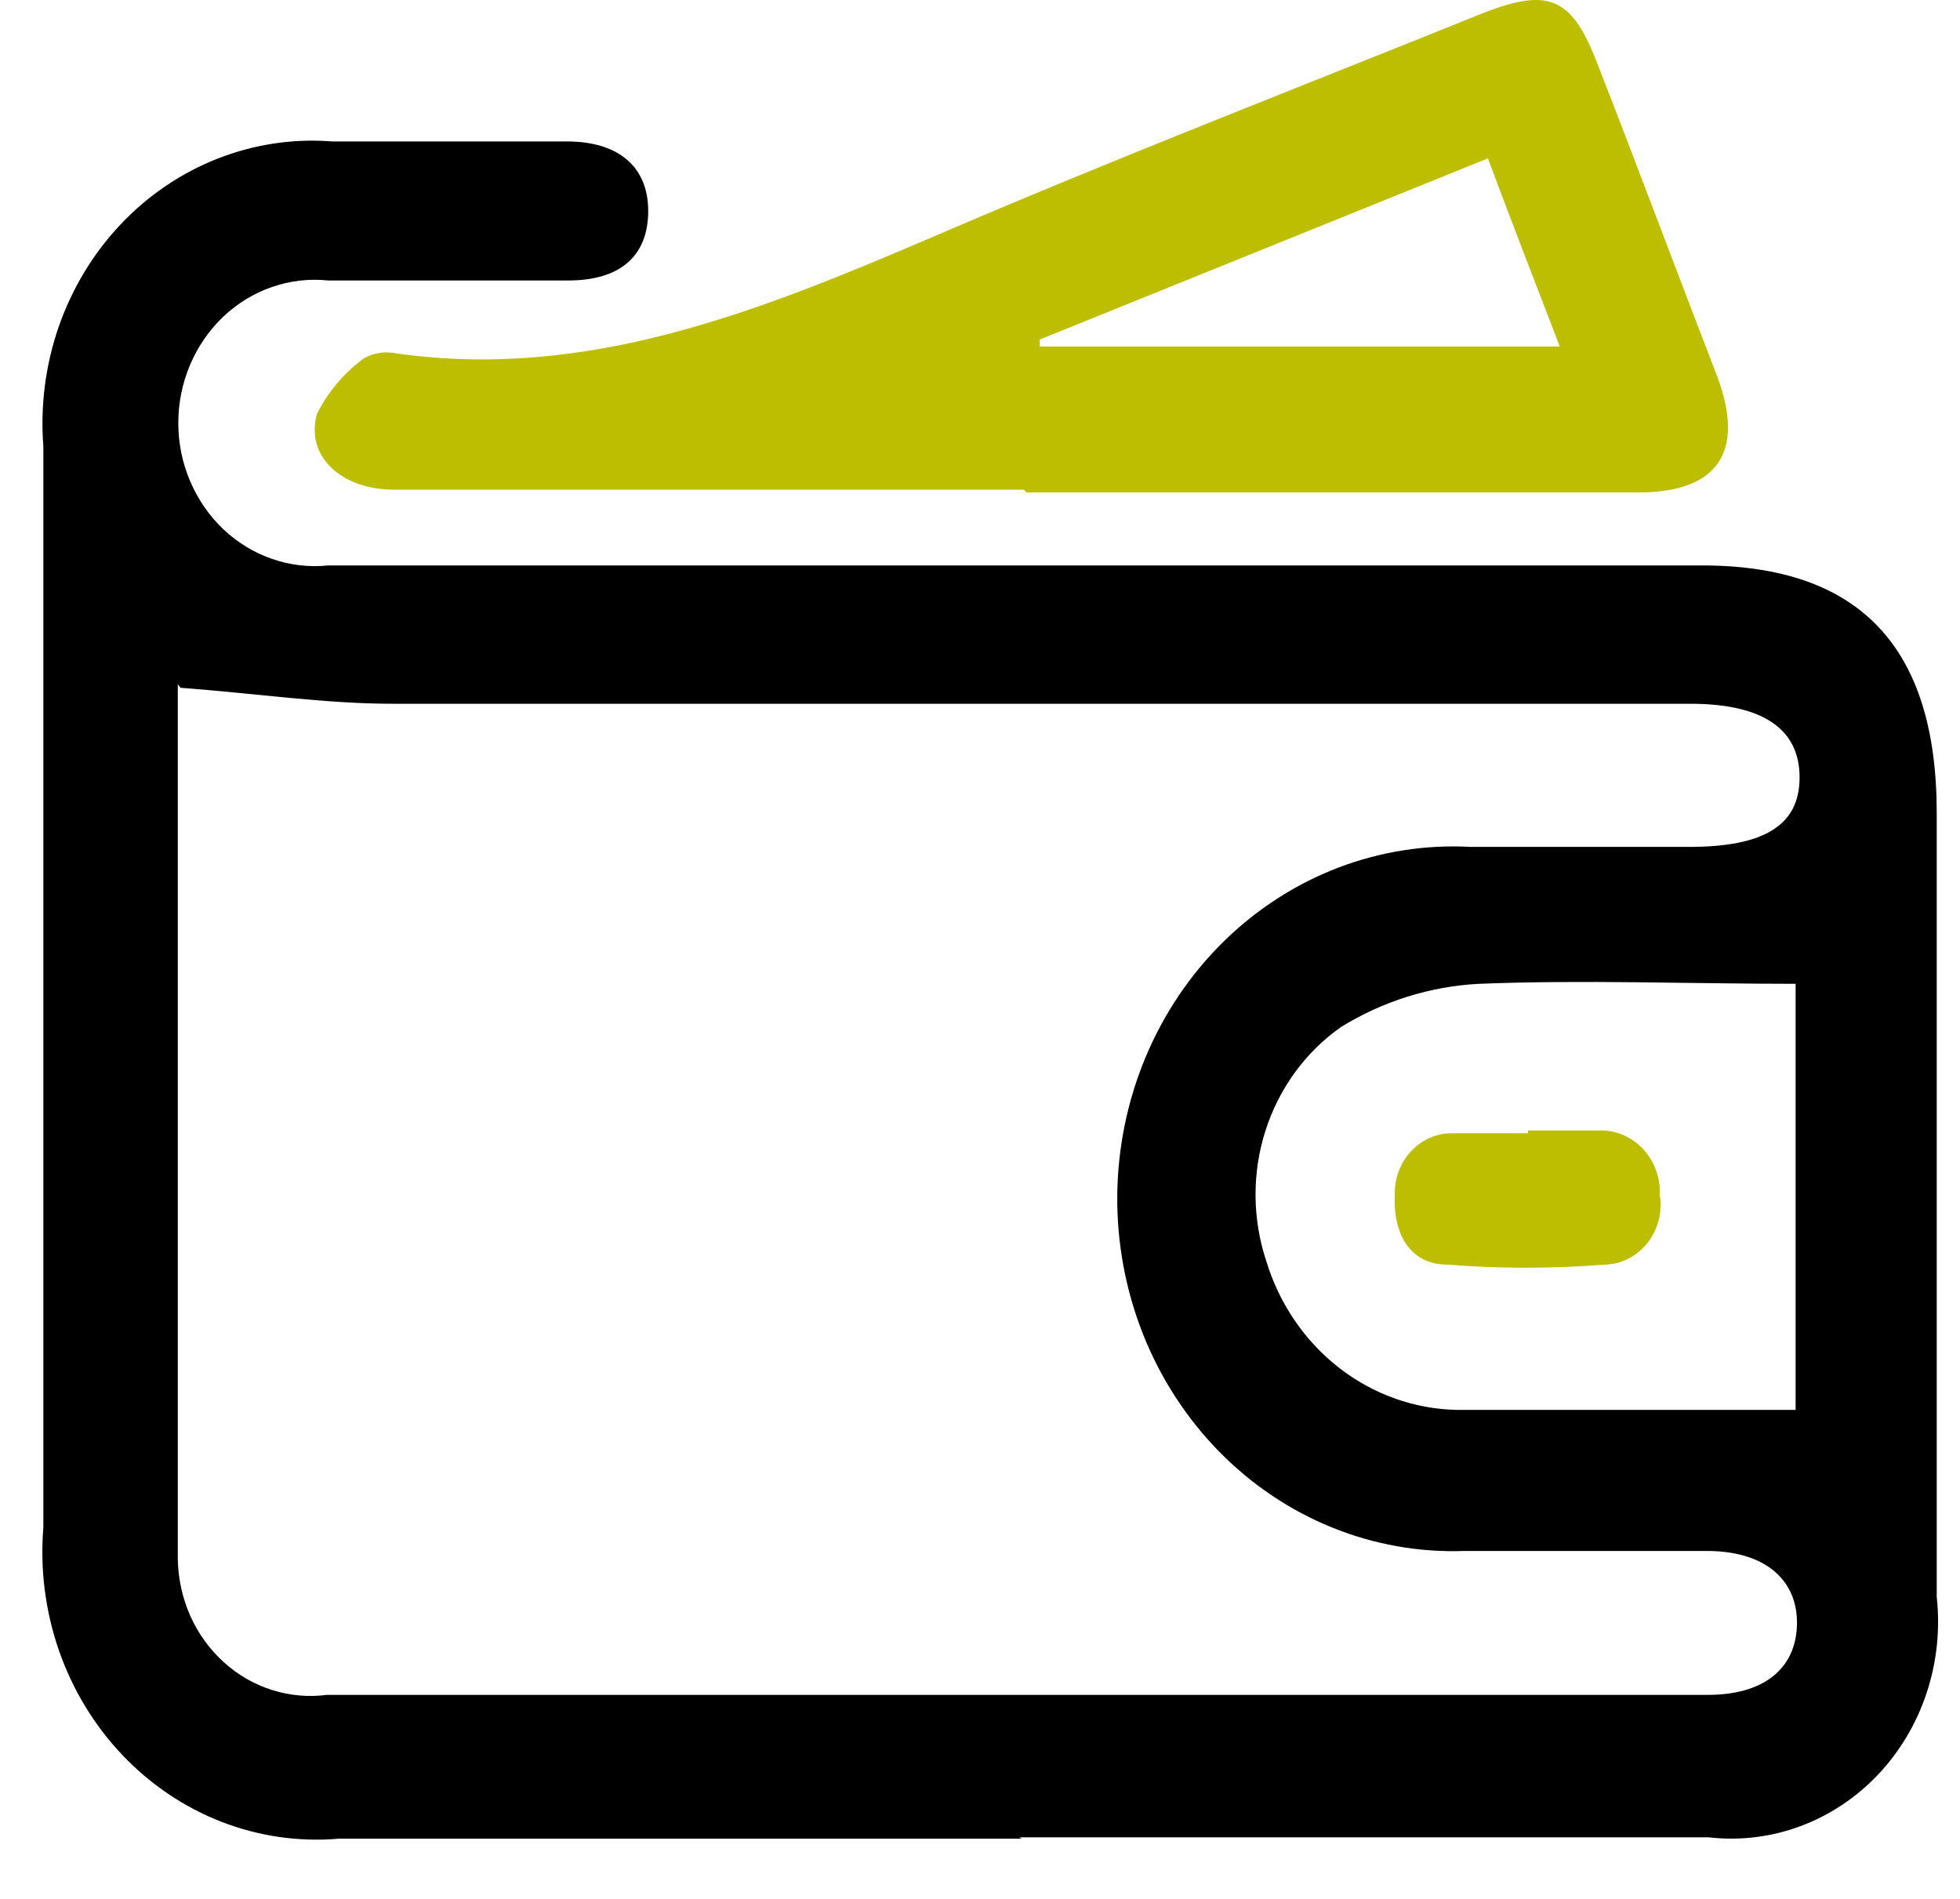 <svg width="32" height="31" viewBox="0 0 32 31" fill="none" xmlns="http://www.w3.org/2000/svg">
<path d="M29.316 16.061C27.564 16.061 25.855 15.993 24.146 16.061C23.353 16.102 22.581 16.343 21.896 16.765C21.317 17.17 20.883 17.765 20.661 18.457C20.44 19.149 20.445 19.899 20.674 20.588C20.886 21.284 21.301 21.892 21.86 22.328C22.418 22.763 23.093 23.004 23.789 23.017C25.617 23.017 27.456 23.017 29.316 23.017V16.061ZM2.903 11.171C2.903 15.834 2.903 20.645 2.903 25.456C2.909 25.775 2.978 26.089 3.106 26.378C3.235 26.666 3.42 26.923 3.65 27.132C3.879 27.341 4.148 27.496 4.439 27.589C4.73 27.681 5.036 27.709 5.337 27.669H27.888C28.786 27.669 29.316 27.249 29.338 26.534C29.359 25.819 28.851 25.331 27.899 25.32C26.569 25.32 25.238 25.32 23.908 25.32C23.168 25.346 22.431 25.215 21.741 24.934C21.051 24.653 20.423 24.229 19.893 23.686C19.364 23.143 18.944 22.494 18.66 21.777C18.377 21.06 18.234 20.29 18.241 19.514C18.249 18.737 18.406 17.971 18.703 17.26C19 16.549 19.432 15.908 19.971 15.377C20.511 14.845 21.147 14.434 21.843 14.167C22.538 13.901 23.277 13.785 24.016 13.826H27.575C28.819 13.826 29.381 13.463 29.381 12.691C29.381 11.92 28.808 11.489 27.596 11.489C20.534 11.489 13.471 11.489 6.397 11.489C5.315 11.489 4.147 11.318 2.947 11.228M16.683 30.017H5.532C4.883 30.073 4.231 29.979 3.62 29.743C3.009 29.506 2.455 29.133 1.996 28.649C1.537 28.166 1.184 27.583 0.961 26.941C0.739 26.299 0.652 25.614 0.708 24.934V7.29C0.656 6.626 0.742 5.957 0.96 5.33C1.179 4.703 1.524 4.134 1.972 3.66C2.42 3.187 2.961 2.821 3.557 2.588C4.152 2.355 4.789 2.259 5.424 2.309H9.252C10.107 2.309 10.583 2.729 10.583 3.444C10.583 4.159 10.15 4.579 9.274 4.579C7.965 4.579 6.667 4.579 5.359 4.579C5.049 4.546 4.737 4.583 4.441 4.685C4.146 4.787 3.874 4.953 3.643 5.172C3.413 5.392 3.229 5.659 3.103 5.957C2.976 6.256 2.911 6.578 2.911 6.905C2.911 7.231 2.976 7.554 3.103 7.852C3.229 8.15 3.413 8.418 3.643 8.637C3.874 8.856 4.146 9.022 4.441 9.124C4.737 9.227 5.049 9.263 5.359 9.231C8.149 9.231 10.94 9.231 13.73 9.231H27.791C30.354 9.231 31.62 10.558 31.62 13.27V26.069C31.678 26.597 31.622 27.133 31.456 27.635C31.29 28.138 31.018 28.595 30.661 28.972C30.303 29.349 29.869 29.637 29.391 29.814C28.913 29.991 28.403 30.053 27.899 29.995H16.64" fill="black"/>
<path d="M24.33 2.57L16.975 5.543V5.657H25.466C25.055 4.59 24.676 3.614 24.287 2.57M16.716 7.994H6.43C5.575 7.994 4.98 7.449 5.175 6.757C5.357 6.394 5.621 6.083 5.943 5.849C6.105 5.758 6.293 5.73 6.473 5.77C9.599 6.212 12.4 5.078 15.212 3.875C18.187 2.593 21.215 1.424 24.222 0.21C25.303 -0.21 25.671 -0.039 26.093 1.073C26.753 2.763 27.391 4.477 28.04 6.156C28.494 7.381 28.04 8.028 26.785 8.039H16.759" fill="#BEBE00"/>
<path d="M24.947 18.455C25.336 18.455 25.726 18.455 26.115 18.455C26.247 18.452 26.378 18.477 26.5 18.529C26.623 18.581 26.733 18.659 26.826 18.758C26.918 18.857 26.99 18.975 27.037 19.105C27.084 19.234 27.105 19.372 27.099 19.511C27.121 19.648 27.114 19.79 27.079 19.925C27.044 20.06 26.982 20.185 26.897 20.293C26.812 20.4 26.706 20.487 26.586 20.548C26.466 20.609 26.335 20.642 26.201 20.645C25.345 20.713 24.484 20.713 23.627 20.645C23.011 20.645 22.74 20.123 22.773 19.511C22.768 19.38 22.789 19.249 22.834 19.127C22.879 19.004 22.947 18.892 23.034 18.798C23.12 18.704 23.224 18.629 23.339 18.578C23.454 18.527 23.578 18.5 23.703 18.5C24.114 18.5 24.536 18.5 24.947 18.5" fill="#BEBE00"/>
</svg>
